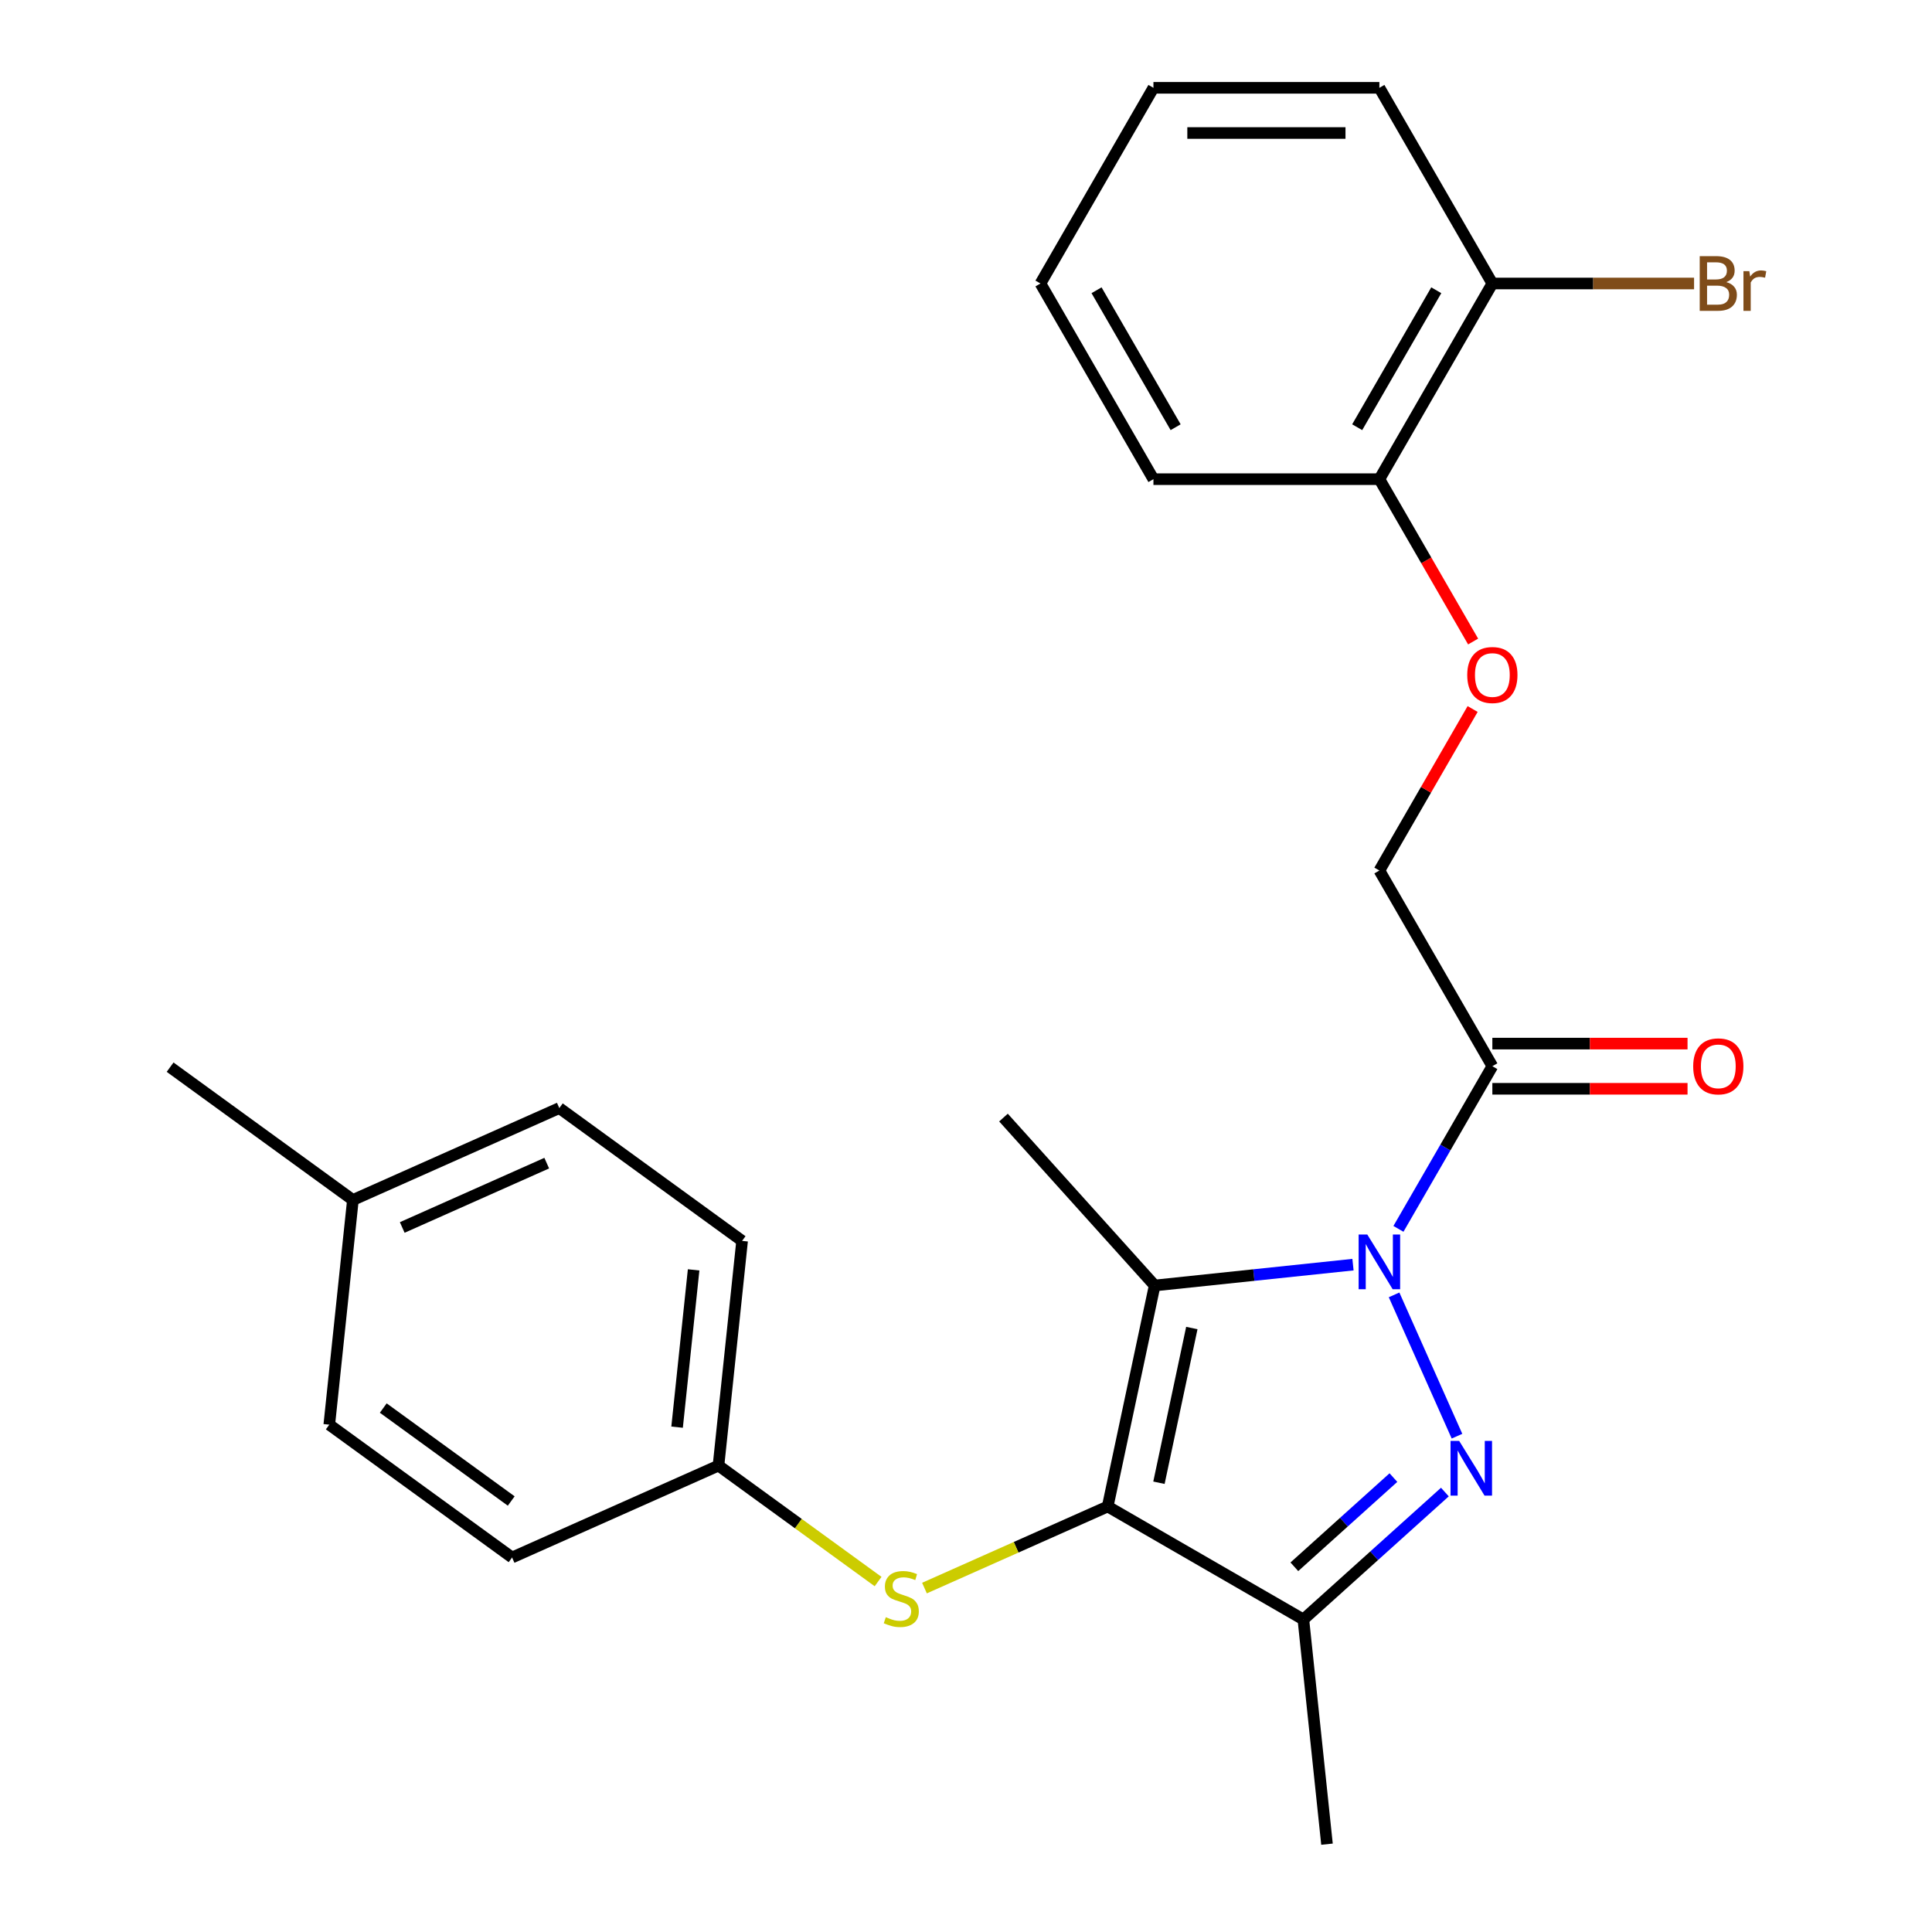 <?xml version='1.0' encoding='iso-8859-1'?>
<svg version='1.1' baseProfile='full'
              xmlns='http://www.w3.org/2000/svg'
                      xmlns:rdkit='http://www.rdkit.org/xml'
                      xmlns:xlink='http://www.w3.org/1999/xlink'
                  xml:space='preserve'
width='1000px' height='1000px' viewBox='0 0 1000 1000'>
<!-- END OF HEADER -->
<rect style='opacity:1.0;fill:#FFFFFF;stroke:none' width='1000' height='1000' x='0' y='0'> </rect>
<path class='bond-0' d='M 721.572,670.227 L 754.136,743.366' style='fill:none;fill-rule:evenodd;stroke:#0000FF;stroke-width:6px;stroke-linecap:butt;stroke-linejoin:miter;stroke-opacity:1' />
<path class='bond-2' d='M 700.302,654.579 L 648.98,659.973' style='fill:none;fill-rule:evenodd;stroke:#0000FF;stroke-width:6px;stroke-linecap:butt;stroke-linejoin:miter;stroke-opacity:1' />
<path class='bond-2' d='M 648.98,659.973 L 597.657,665.368' style='fill:none;fill-rule:evenodd;stroke:#000000;stroke-width:6px;stroke-linecap:butt;stroke-linejoin:miter;stroke-opacity:1' />
<path class='bond-4' d='M 723.829,636.059 L 748.135,593.96' style='fill:none;fill-rule:evenodd;stroke:#0000FF;stroke-width:6px;stroke-linecap:butt;stroke-linejoin:miter;stroke-opacity:1' />
<path class='bond-4' d='M 748.135,593.96 L 772.441,551.862' style='fill:none;fill-rule:evenodd;stroke:#000000;stroke-width:6px;stroke-linecap:butt;stroke-linejoin:miter;stroke-opacity:1' />
<path class='bond-3' d='M 747.87,772.285 L 711.247,805.261' style='fill:none;fill-rule:evenodd;stroke:#0000FF;stroke-width:6px;stroke-linecap:butt;stroke-linejoin:miter;stroke-opacity:1' />
<path class='bond-3' d='M 711.247,805.261 L 674.623,838.236' style='fill:none;fill-rule:evenodd;stroke:#000000;stroke-width:6px;stroke-linecap:butt;stroke-linejoin:miter;stroke-opacity:1' />
<path class='bond-3' d='M 721.232,764.795 L 695.596,787.878' style='fill:none;fill-rule:evenodd;stroke:#0000FF;stroke-width:6px;stroke-linecap:butt;stroke-linejoin:miter;stroke-opacity:1' />
<path class='bond-3' d='M 695.596,787.878 L 669.959,810.962' style='fill:none;fill-rule:evenodd;stroke:#000000;stroke-width:6px;stroke-linecap:butt;stroke-linejoin:miter;stroke-opacity:1' />
<path class='bond-1' d='M 573.342,779.762 L 597.657,665.368' style='fill:none;fill-rule:evenodd;stroke:#000000;stroke-width:6px;stroke-linecap:butt;stroke-linejoin:miter;stroke-opacity:1' />
<path class='bond-1' d='M 599.868,767.466 L 616.889,687.39' style='fill:none;fill-rule:evenodd;stroke:#000000;stroke-width:6px;stroke-linecap:butt;stroke-linejoin:miter;stroke-opacity:1' />
<path class='bond-5' d='M 573.342,779.762 L 525.924,800.873' style='fill:none;fill-rule:evenodd;stroke:#000000;stroke-width:6px;stroke-linecap:butt;stroke-linejoin:miter;stroke-opacity:1' />
<path class='bond-5' d='M 525.924,800.873 L 478.507,821.985' style='fill:none;fill-rule:evenodd;stroke:#CCCC00;stroke-width:6px;stroke-linecap:butt;stroke-linejoin:miter;stroke-opacity:1' />
<path class='bond-25' d='M 573.342,779.762 L 674.623,838.236' style='fill:none;fill-rule:evenodd;stroke:#000000;stroke-width:6px;stroke-linecap:butt;stroke-linejoin:miter;stroke-opacity:1' />
<path class='bond-12' d='M 597.657,665.368 L 519.402,578.457' style='fill:none;fill-rule:evenodd;stroke:#000000;stroke-width:6px;stroke-linecap:butt;stroke-linejoin:miter;stroke-opacity:1' />
<path class='bond-14' d='M 674.623,838.236 L 686.848,954.545' style='fill:none;fill-rule:evenodd;stroke:#000000;stroke-width:6px;stroke-linecap:butt;stroke-linejoin:miter;stroke-opacity:1' />
<path class='bond-6' d='M 772.441,551.862 L 713.966,450.58' style='fill:none;fill-rule:evenodd;stroke:#000000;stroke-width:6px;stroke-linecap:butt;stroke-linejoin:miter;stroke-opacity:1' />
<path class='bond-8' d='M 772.441,563.557 L 822.954,563.557' style='fill:none;fill-rule:evenodd;stroke:#000000;stroke-width:6px;stroke-linecap:butt;stroke-linejoin:miter;stroke-opacity:1' />
<path class='bond-8' d='M 822.954,563.557 L 873.467,563.557' style='fill:none;fill-rule:evenodd;stroke:#FF0000;stroke-width:6px;stroke-linecap:butt;stroke-linejoin:miter;stroke-opacity:1' />
<path class='bond-8' d='M 772.441,540.167 L 822.954,540.167' style='fill:none;fill-rule:evenodd;stroke:#000000;stroke-width:6px;stroke-linecap:butt;stroke-linejoin:miter;stroke-opacity:1' />
<path class='bond-8' d='M 822.954,540.167 L 873.467,540.167' style='fill:none;fill-rule:evenodd;stroke:#FF0000;stroke-width:6px;stroke-linecap:butt;stroke-linejoin:miter;stroke-opacity:1' />
<path class='bond-11' d='M 454.499,818.608 L 413.194,788.598' style='fill:none;fill-rule:evenodd;stroke:#CCCC00;stroke-width:6px;stroke-linecap:butt;stroke-linejoin:miter;stroke-opacity:1' />
<path class='bond-11' d='M 413.194,788.598 L 371.889,758.588' style='fill:none;fill-rule:evenodd;stroke:#000000;stroke-width:6px;stroke-linecap:butt;stroke-linejoin:miter;stroke-opacity:1' />
<path class='bond-7' d='M 713.966,450.58 L 738.099,408.781' style='fill:none;fill-rule:evenodd;stroke:#000000;stroke-width:6px;stroke-linecap:butt;stroke-linejoin:miter;stroke-opacity:1' />
<path class='bond-7' d='M 738.099,408.781 L 762.231,366.982' style='fill:none;fill-rule:evenodd;stroke:#FF0000;stroke-width:6px;stroke-linecap:butt;stroke-linejoin:miter;stroke-opacity:1' />
<path class='bond-9' d='M 762.485,332.055 L 738.226,290.036' style='fill:none;fill-rule:evenodd;stroke:#FF0000;stroke-width:6px;stroke-linecap:butt;stroke-linejoin:miter;stroke-opacity:1' />
<path class='bond-9' d='M 738.226,290.036 L 713.966,248.017' style='fill:none;fill-rule:evenodd;stroke:#000000;stroke-width:6px;stroke-linecap:butt;stroke-linejoin:miter;stroke-opacity:1' />
<path class='bond-10' d='M 713.966,248.017 L 772.441,146.736' style='fill:none;fill-rule:evenodd;stroke:#000000;stroke-width:6px;stroke-linecap:butt;stroke-linejoin:miter;stroke-opacity:1' />
<path class='bond-10' d='M 702.481,221.13 L 743.413,150.233' style='fill:none;fill-rule:evenodd;stroke:#000000;stroke-width:6px;stroke-linecap:butt;stroke-linejoin:miter;stroke-opacity:1' />
<path class='bond-20' d='M 713.966,248.017 L 597.016,248.017' style='fill:none;fill-rule:evenodd;stroke:#000000;stroke-width:6px;stroke-linecap:butt;stroke-linejoin:miter;stroke-opacity:1' />
<path class='bond-13' d='M 772.441,146.736 L 824.644,146.736' style='fill:none;fill-rule:evenodd;stroke:#000000;stroke-width:6px;stroke-linecap:butt;stroke-linejoin:miter;stroke-opacity:1' />
<path class='bond-13' d='M 824.644,146.736 L 876.847,146.736' style='fill:none;fill-rule:evenodd;stroke:#7F4C19;stroke-width:6px;stroke-linecap:butt;stroke-linejoin:miter;stroke-opacity:1' />
<path class='bond-21' d='M 772.441,146.736 L 713.966,45.455' style='fill:none;fill-rule:evenodd;stroke:#000000;stroke-width:6px;stroke-linecap:butt;stroke-linejoin:miter;stroke-opacity:1' />
<path class='bond-16' d='M 371.889,758.588 L 265.05,806.156' style='fill:none;fill-rule:evenodd;stroke:#000000;stroke-width:6px;stroke-linecap:butt;stroke-linejoin:miter;stroke-opacity:1' />
<path class='bond-17' d='M 371.889,758.588 L 384.113,642.279' style='fill:none;fill-rule:evenodd;stroke:#000000;stroke-width:6px;stroke-linecap:butt;stroke-linejoin:miter;stroke-opacity:1' />
<path class='bond-17' d='M 350.461,738.697 L 359.018,657.28' style='fill:none;fill-rule:evenodd;stroke:#000000;stroke-width:6px;stroke-linecap:butt;stroke-linejoin:miter;stroke-opacity:1' />
<path class='bond-15' d='M 182.66,621.105 L 289.499,573.538' style='fill:none;fill-rule:evenodd;stroke:#000000;stroke-width:6px;stroke-linecap:butt;stroke-linejoin:miter;stroke-opacity:1' />
<path class='bond-15' d='M 208.199,635.338 L 282.987,602.041' style='fill:none;fill-rule:evenodd;stroke:#000000;stroke-width:6px;stroke-linecap:butt;stroke-linejoin:miter;stroke-opacity:1' />
<path class='bond-22' d='M 182.66,621.105 L 88.046,552.364' style='fill:none;fill-rule:evenodd;stroke:#000000;stroke-width:6px;stroke-linecap:butt;stroke-linejoin:miter;stroke-opacity:1' />
<path class='bond-26' d='M 182.66,621.105 L 170.436,737.414' style='fill:none;fill-rule:evenodd;stroke:#000000;stroke-width:6px;stroke-linecap:butt;stroke-linejoin:miter;stroke-opacity:1' />
<path class='bond-18' d='M 265.05,806.156 L 170.436,737.414' style='fill:none;fill-rule:evenodd;stroke:#000000;stroke-width:6px;stroke-linecap:butt;stroke-linejoin:miter;stroke-opacity:1' />
<path class='bond-18' d='M 264.606,776.922 L 198.376,728.803' style='fill:none;fill-rule:evenodd;stroke:#000000;stroke-width:6px;stroke-linecap:butt;stroke-linejoin:miter;stroke-opacity:1' />
<path class='bond-19' d='M 384.113,642.279 L 289.499,573.538' style='fill:none;fill-rule:evenodd;stroke:#000000;stroke-width:6px;stroke-linecap:butt;stroke-linejoin:miter;stroke-opacity:1' />
<path class='bond-24' d='M 597.016,248.017 L 538.541,146.736' style='fill:none;fill-rule:evenodd;stroke:#000000;stroke-width:6px;stroke-linecap:butt;stroke-linejoin:miter;stroke-opacity:1' />
<path class='bond-24' d='M 608.501,221.13 L 567.569,150.233' style='fill:none;fill-rule:evenodd;stroke:#000000;stroke-width:6px;stroke-linecap:butt;stroke-linejoin:miter;stroke-opacity:1' />
<path class='bond-27' d='M 713.966,45.455 L 597.016,45.455' style='fill:none;fill-rule:evenodd;stroke:#000000;stroke-width:6px;stroke-linecap:butt;stroke-linejoin:miter;stroke-opacity:1' />
<path class='bond-27' d='M 696.424,68.844 L 614.559,68.844' style='fill:none;fill-rule:evenodd;stroke:#000000;stroke-width:6px;stroke-linecap:butt;stroke-linejoin:miter;stroke-opacity:1' />
<path class='bond-23' d='M 597.016,45.455 L 538.541,146.736' style='fill:none;fill-rule:evenodd;stroke:#000000;stroke-width:6px;stroke-linecap:butt;stroke-linejoin:miter;stroke-opacity:1' />
<path  class='atom-0' d='M 707.706 638.983
L 716.986 653.983
Q 717.906 655.463, 719.386 658.143
Q 720.866 660.823, 720.946 660.983
L 720.946 638.983
L 724.706 638.983
L 724.706 667.303
L 720.826 667.303
L 710.866 650.903
Q 709.706 648.983, 708.466 646.783
Q 707.266 644.583, 706.906 643.903
L 706.906 667.303
L 703.226 667.303
L 703.226 638.983
L 707.706 638.983
' fill='#0000FF'/>
<path  class='atom-1' d='M 755.274 745.822
L 764.554 760.822
Q 765.474 762.302, 766.954 764.982
Q 768.434 767.662, 768.514 767.822
L 768.514 745.822
L 772.274 745.822
L 772.274 774.142
L 768.394 774.142
L 758.434 757.742
Q 757.274 755.822, 756.034 753.622
Q 754.834 751.422, 754.474 750.742
L 754.474 774.142
L 750.794 774.142
L 750.794 745.822
L 755.274 745.822
' fill='#0000FF'/>
<path  class='atom-6' d='M 458.503 837.049
Q 458.823 837.169, 460.143 837.729
Q 461.463 838.289, 462.903 838.649
Q 464.383 838.969, 465.823 838.969
Q 468.503 838.969, 470.063 837.689
Q 471.623 836.369, 471.623 834.089
Q 471.623 832.529, 470.823 831.569
Q 470.063 830.609, 468.863 830.089
Q 467.663 829.569, 465.663 828.969
Q 463.143 828.209, 461.623 827.489
Q 460.143 826.769, 459.063 825.249
Q 458.023 823.729, 458.023 821.169
Q 458.023 817.609, 460.423 815.409
Q 462.863 813.209, 467.663 813.209
Q 470.943 813.209, 474.663 814.769
L 473.743 817.849
Q 470.343 816.449, 467.783 816.449
Q 465.023 816.449, 463.503 817.609
Q 461.983 818.729, 462.023 820.689
Q 462.023 822.209, 462.783 823.129
Q 463.583 824.049, 464.703 824.569
Q 465.863 825.089, 467.783 825.689
Q 470.343 826.489, 471.863 827.289
Q 473.383 828.089, 474.463 829.729
Q 475.583 831.329, 475.583 834.089
Q 475.583 838.009, 472.943 840.129
Q 470.343 842.209, 465.983 842.209
Q 463.463 842.209, 461.543 841.649
Q 459.663 841.129, 457.423 840.209
L 458.503 837.049
' fill='#CCCC00'/>
<path  class='atom-8' d='M 759.441 349.379
Q 759.441 342.579, 762.801 338.779
Q 766.161 334.979, 772.441 334.979
Q 778.721 334.979, 782.081 338.779
Q 785.441 342.579, 785.441 349.379
Q 785.441 356.259, 782.041 360.179
Q 778.641 364.059, 772.441 364.059
Q 766.201 364.059, 762.801 360.179
Q 759.441 356.299, 759.441 349.379
M 772.441 360.859
Q 776.761 360.859, 779.081 357.979
Q 781.441 355.059, 781.441 349.379
Q 781.441 343.819, 779.081 341.019
Q 776.761 338.179, 772.441 338.179
Q 768.121 338.179, 765.761 340.979
Q 763.441 343.779, 763.441 349.379
Q 763.441 355.099, 765.761 357.979
Q 768.121 360.859, 772.441 360.859
' fill='#FF0000'/>
<path  class='atom-9' d='M 876.391 551.942
Q 876.391 545.142, 879.751 541.342
Q 883.111 537.542, 889.391 537.542
Q 895.671 537.542, 899.031 541.342
Q 902.391 545.142, 902.391 551.942
Q 902.391 558.822, 898.991 562.742
Q 895.591 566.622, 889.391 566.622
Q 883.151 566.622, 879.751 562.742
Q 876.391 558.862, 876.391 551.942
M 889.391 563.422
Q 893.711 563.422, 896.031 560.542
Q 898.391 557.622, 898.391 551.942
Q 898.391 546.382, 896.031 543.582
Q 893.711 540.742, 889.391 540.742
Q 885.071 540.742, 882.711 543.542
Q 880.391 546.342, 880.391 551.942
Q 880.391 557.662, 882.711 560.542
Q 885.071 563.422, 889.391 563.422
' fill='#FF0000'/>
<path  class='atom-14' d='M 893.531 146.016
Q 896.251 146.776, 897.611 148.456
Q 899.011 150.096, 899.011 152.536
Q 899.011 156.456, 896.491 158.696
Q 894.011 160.896, 889.291 160.896
L 879.771 160.896
L 879.771 132.576
L 888.131 132.576
Q 892.971 132.576, 895.411 134.536
Q 897.851 136.496, 897.851 140.096
Q 897.851 144.376, 893.531 146.016
M 883.571 135.776
L 883.571 144.656
L 888.131 144.656
Q 890.931 144.656, 892.371 143.536
Q 893.851 142.376, 893.851 140.096
Q 893.851 135.776, 888.131 135.776
L 883.571 135.776
M 889.291 157.696
Q 892.051 157.696, 893.531 156.376
Q 895.011 155.056, 895.011 152.536
Q 895.011 150.216, 893.371 149.056
Q 891.771 147.856, 888.691 147.856
L 883.571 147.856
L 883.571 157.696
L 889.291 157.696
' fill='#7F4C19'/>
<path  class='atom-14' d='M 905.451 140.336
L 905.891 143.176
Q 908.051 139.976, 911.571 139.976
Q 912.691 139.976, 914.211 140.376
L 913.611 143.736
Q 911.891 143.336, 910.931 143.336
Q 909.251 143.336, 908.131 144.016
Q 907.051 144.656, 906.171 146.216
L 906.171 160.896
L 902.411 160.896
L 902.411 140.336
L 905.451 140.336
' fill='#7F4C19'/>
</svg>
